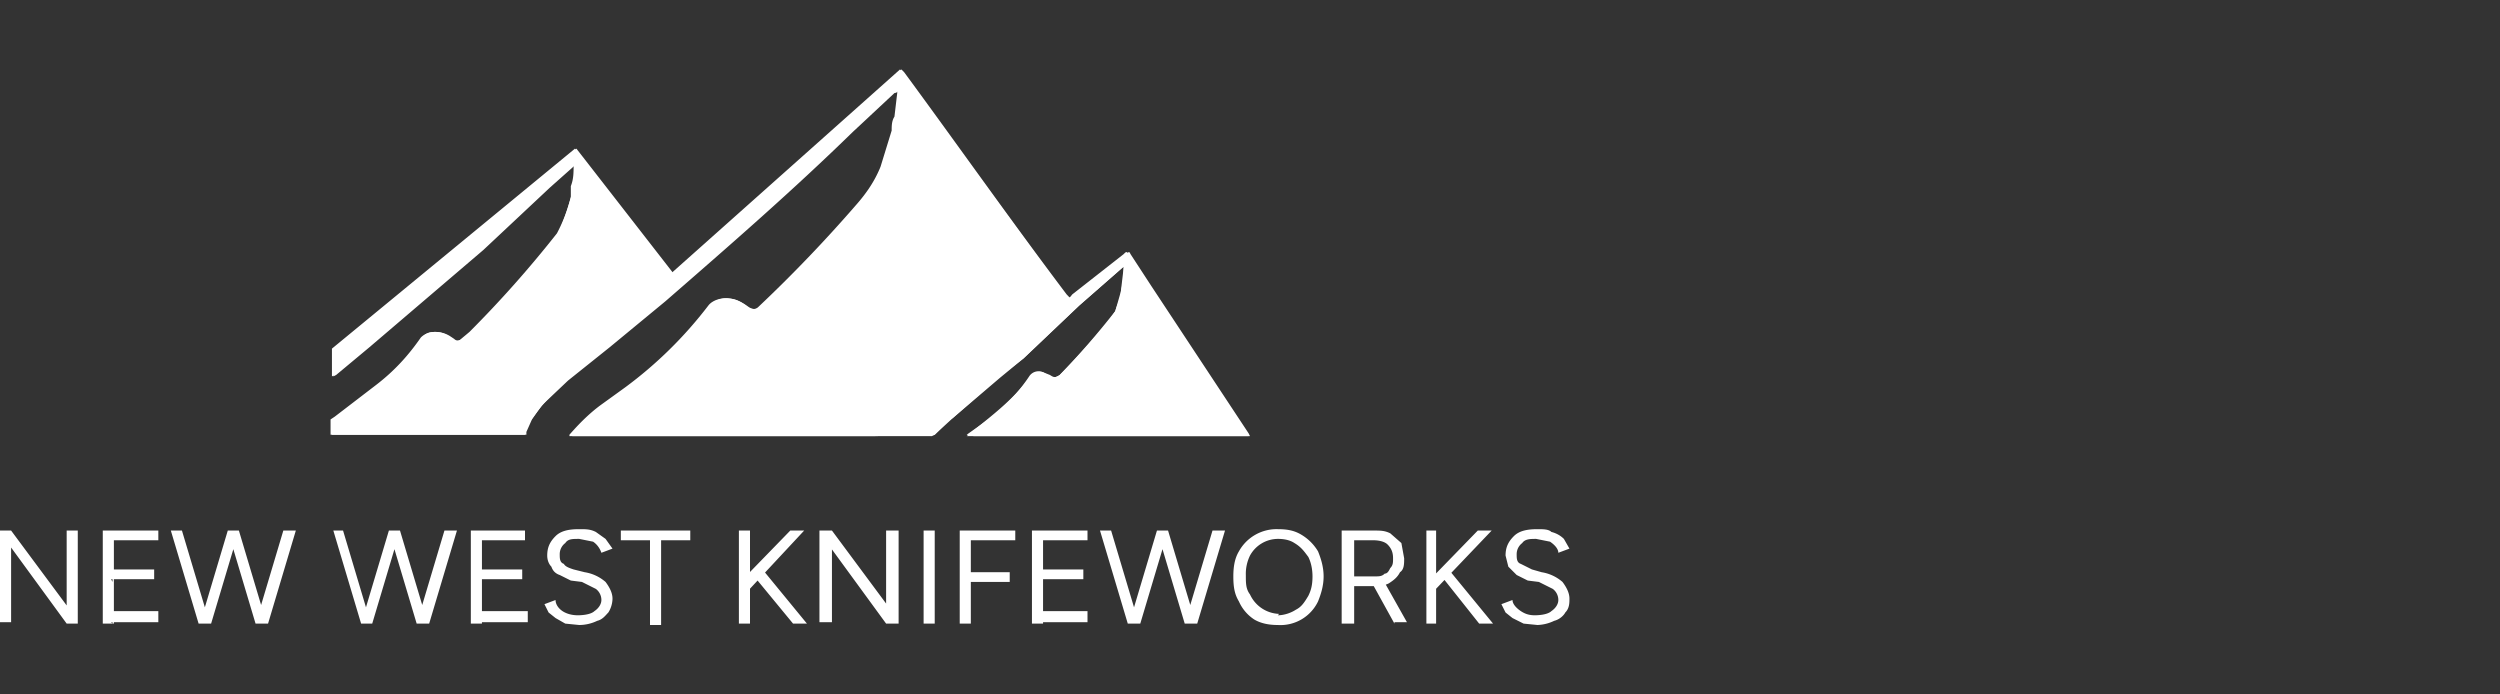 <svg xmlns="http://www.w3.org/2000/svg" width="180" height="50" fill="none">
  <rect width="100%" height="100%" fill="#333333" stroke="none"/>
  <path fill="#fff" d="M69 32.8ZM23 28.3h.1ZM80.4 20ZM40.7 12.3ZM0 44.9v-6.7h.8v6.6H0Zm4.8 0L.2 38.6l.6-.4 4.6 6.2-.6.5Zm0 0v-6.7h.8v6.7h-.8ZM7.4 44.9v-6.7h.8v6.7h-.8Zm.7-6v-.7h3.3v.7H8Zm0 3V41h3v.7H8Zm0 3V44h3.3v.8H8ZM14.3 44.9l-2-6.7h.8l2 6.7h-.8Zm.1 0 2-6.7h.8l-2 6.7h-.8Zm4 0-2-6.7h.8l2 6.7h-.9Zm0 0 2-6.7h.9l-2 6.7h-.9ZM26 44.9l-2-6.7h.7l2 6.7H26Zm0 0 2-6.7h.8l-2 6.7H26Zm4 0-2-6.7h.8l2 6.7h-.9Zm0 0 2-6.7h.9l-2 6.7H30ZM33.9 44.9v-6.7h.8v6.7H34Zm.7-6v-.7h3.2v.7h-3.2Zm0 3V41h3v.7h-3Zm0 3V44H38v.8h-3.3ZM41.7 45l-1-.1-.7-.4-.5-.4-.3-.6.8-.3c0 .3.2.6.5.8.3.2.7.3 1.1.3.5 0 1-.1 1.2-.3.3-.2.5-.5.5-.8a1 1 0 0 0-.4-.8l-1-.5-.8-.1-.8-.4c-.3-.1-.5-.3-.6-.6-.2-.2-.3-.5-.3-.8 0-.6.2-1 .6-1.4.4-.4 1-.5 1.7-.5.5 0 .8 0 1.2.2l.7.5.5.7-.8.3c-.1-.3-.3-.6-.6-.8l-1-.2c-.5 0-.8 0-1 .3a1 1 0 0 0-.4.8c0 .3 0 .6.3.7.1.2.4.3.7.4l.8.2a3 3 0 0 1 1.5.7c.3.4.5.8.5 1.2 0 .3-.1.7-.3 1-.2.2-.4.5-.8.6a3 3 0 0 1-1.3.3ZM44.7 39v-.8h5v.7h-5Zm2.1 5.9v-6.2h.8V45h-.8ZM53.2 44.9v-6.7h.8v6.7h-.8Zm.6-2.3-.4-.8 3.5-3.6h1l-4.1 4.4Zm3.3 2.3-2.8-3.4.6-.5 3.2 3.9h-1ZM59 44.9v-6.7h.9v6.6H59Zm4.8 0-4.6-6.3.7-.4 4.6 6.2-.7.5Zm0 0v-6.7h.9v6.7h-.9ZM66.5 44.9v-6.7h.8v6.7h-.8ZM69.1 44.9v-6.7h.8v6.7h-.8Zm.7-6v-.7h3.3v.7h-3.3Zm0 3v-.7h2.9v.7h-2.9ZM74.3 44.9v-6.7h.8v6.7h-.8Zm.7-6v-.7h3.3v.7H75Zm0 3V41h3v.7h-3Zm0 3V44h3.3v.8H75ZM81.2 44.9l-2-6.7h.8l2 6.7h-.8Zm.1 0 2-6.7h.8l-2 6.7h-.8Zm4 0-2-6.7h.8l2 6.7h-.9Zm0 0 2-6.7h.9l-2 6.7h-.9ZM92 45c-.6 0-1.2-.1-1.7-.4a3 3 0 0 1-1.1-1.3c-.3-.5-.4-1-.4-1.8 0-.7.1-1.3.4-1.8a3.1 3.1 0 0 1 2.8-1.6c.7 0 1.2.1 1.7.4.5.3.9.7 1.2 1.2.2.5.4 1.1.4 1.8s-.2 1.3-.4 1.8A3 3 0 0 1 92 45Zm0-.7c.5 0 1-.2 1.3-.4.4-.2.6-.5.9-1 .2-.4.3-.8.3-1.4 0-.5-.1-1-.3-1.4-.3-.4-.5-.7-1-1-.3-.2-.7-.3-1.2-.3A2.3 2.3 0 0 0 90 40a3 3 0 0 0-.3 1.4c0 .6 0 1 .3 1.4a2.4 2.4 0 0 0 2.1 1.4ZM96.6 44.9v-6.7h.9v6.7h-.9Zm.8-2.7v-.7H99c.3 0 .5 0 .7-.2.2 0 .3-.2.4-.4.2-.2.2-.4.2-.7 0-.4-.1-.7-.4-1-.2-.2-.6-.3-1-.3h-1.4v-.7h1.4c.5 0 .8 0 1.2.2l.8.7.2 1.1c0 .4 0 .8-.3 1-.2.4-.5.6-.8.8-.4.2-.7.2-1.2.2h-1.3Zm3 2.7L98.8 42l.7-.4 1.8 3.2h-.9ZM102.7 44.9v-6.7h.7v6.7h-.7Zm.5-2.3-.3-.8 3.5-3.6h1l-4.2 4.4Zm3.3 2.3-2.7-3.4.5-.5 3.2 3.9h-1ZM110.7 45l-1-.1-.8-.4-.5-.4-.3-.6.8-.3c0 .3.3.6.6.8.3.2.6.3 1 .3.5 0 1-.1 1.2-.3.3-.2.5-.5.5-.8a1 1 0 0 0-.4-.8l-1-.5-.8-.1-.8-.4-.6-.6-.2-.8c0-.6.2-1 .6-1.4.4-.4 1-.5 1.7-.5.4 0 .8 0 1 .2.4.1.7.3.9.5l.4.7-.8.3c0-.3-.3-.6-.6-.8l-1-.2c-.4 0-.8 0-1 .3a1 1 0 0 0-.4.8c0 .3 0 .6.3.7l.8.4.7.2a3 3 0 0 1 1.5.7c.3.4.5.8.5 1.2 0 .3 0 .7-.3 1-.1.2-.4.5-.8.6a3 3 0 0 1-1.2.3ZM24 27v.1l.2-.1 2.4-2 8.2-7 4.8-4.5 1.8-1.6-.1 1.4-.2.9a20.2 20.2 0 0 1-.9 2.6c-.2.6-.7 1.2-1.1 1.7a80.8 80.8 0 0 1-5.2 5.4l-.6.5c-.2.1-.4.2-.6 0l-.3-.2a2 2 0 0 0-1-.3c-.3 0-.7 0-1 .4-.9 1.3-2 2.4-3.1 3.4l-3 2.3-.4.2v1.1h14v-.2l.4-.9.7-1 1.9-1.8 3-2.4 4-3.3c4.6-4 9.2-8 13.5-12.2l3-2.8s.2 0 .3-.2v.2l-.2 1.6-.2 1.1-.4 1.3-.4 1.2c-.4 1-1 2-1.7 2.8-2.2 2.6-4.6 5-7 7.4-.3.2-.6.2-.9 0-.4-.3-.8-.5-1.3-.6-.5-.1-1.2.1-1.5.5a29.3 29.3 0 0 1-7.8 7.2c-.8.6-1.5 1.3-2.1 2v.2H63a631.5 631.5 0 0 1 4.3-.1c.4-.4.8-.9 1.3-1.2l3.4-3 1.7-1.3 4-3.8 3.2-2.8a7 7 0 0 1-.2 1.8c0 .5-.3 1-.4 1.4l-.4.6a58.7 58.7 0 0 1-3.6 4c-.3.2-.4.2-.7 0l-.5-.2a.8.8 0 0 0-1 .3c-.8 1.2-1.7 2.1-2.8 3l-1.7 1.2.5.1H90l-.1-.2-7-10.6-1.5-2.3c-.1-.2-.1-.2-.3 0l-3.7 3c-.4.2-.3.2-.6-.1-4-5.3-7.8-10.7-11.7-16l-.2-.2-16.4 14.7-7-9L24 25.1v2Z"/>
  <path fill="#fff" d="M80.9 19.2 77.7 22l-4 3.8-1.7 1.4-3.4 2.9-1.3 1.2-.2.1H41v-.1c.7-.8 1.4-1.5 2.2-2.1l1.8-1.3a29.8 29.8 0 0 0 6-5.9c.3-.4 1-.6 1.5-.5.5 0 1 .3 1.3.6.3.2.6.2.8 0a102 102 0 0 0 7-7.3c.8-.9 1.4-1.8 1.8-2.8l.4-1.3.4-1.3c0-.3 0-.7.2-1l.2-1.7v-.2l-.3.2-3 2.8c-4.3 4.2-9 8.3-13.6 12.2l-4 3.3-2.9 2.4a15.4 15.4 0 0 0-2.6 2.9l-.4.8v.2h-14v-1.1l.3-.2 3-2.3c1.3-1 2.3-2.1 3.2-3.4.3-.3.7-.4 1-.4.4 0 .7.1 1 .3l.3.2c.2.2.4.2.6 0l.6-.5a80.8 80.8 0 0 0 6.3-7.1 11.7 11.7 0 0 0 1-2.6v-.8c.2-.5.2-1 .2-1.5l-1.8 1.6-4.8 4.5-8.2 7-2.4 2-.2.1v-2l17.5-14.4 6.9 9L64.8 5l.2.2 11.7 16c.2.3.2.4.5 0l3.7-2.9c.2-.2.2-.2.4 0l1.5 2.3 7 10.6.1.2H69.6l1.6-1.3c1.1-.9 2.1-1.8 3-3 .1-.2.5-.4.9-.3l.5.3c.2.1.4.1.7-.1a57.6 57.6 0 0 0 4-4.6l.4-1.4.2-1.7v-.1Z"/>
</svg>
